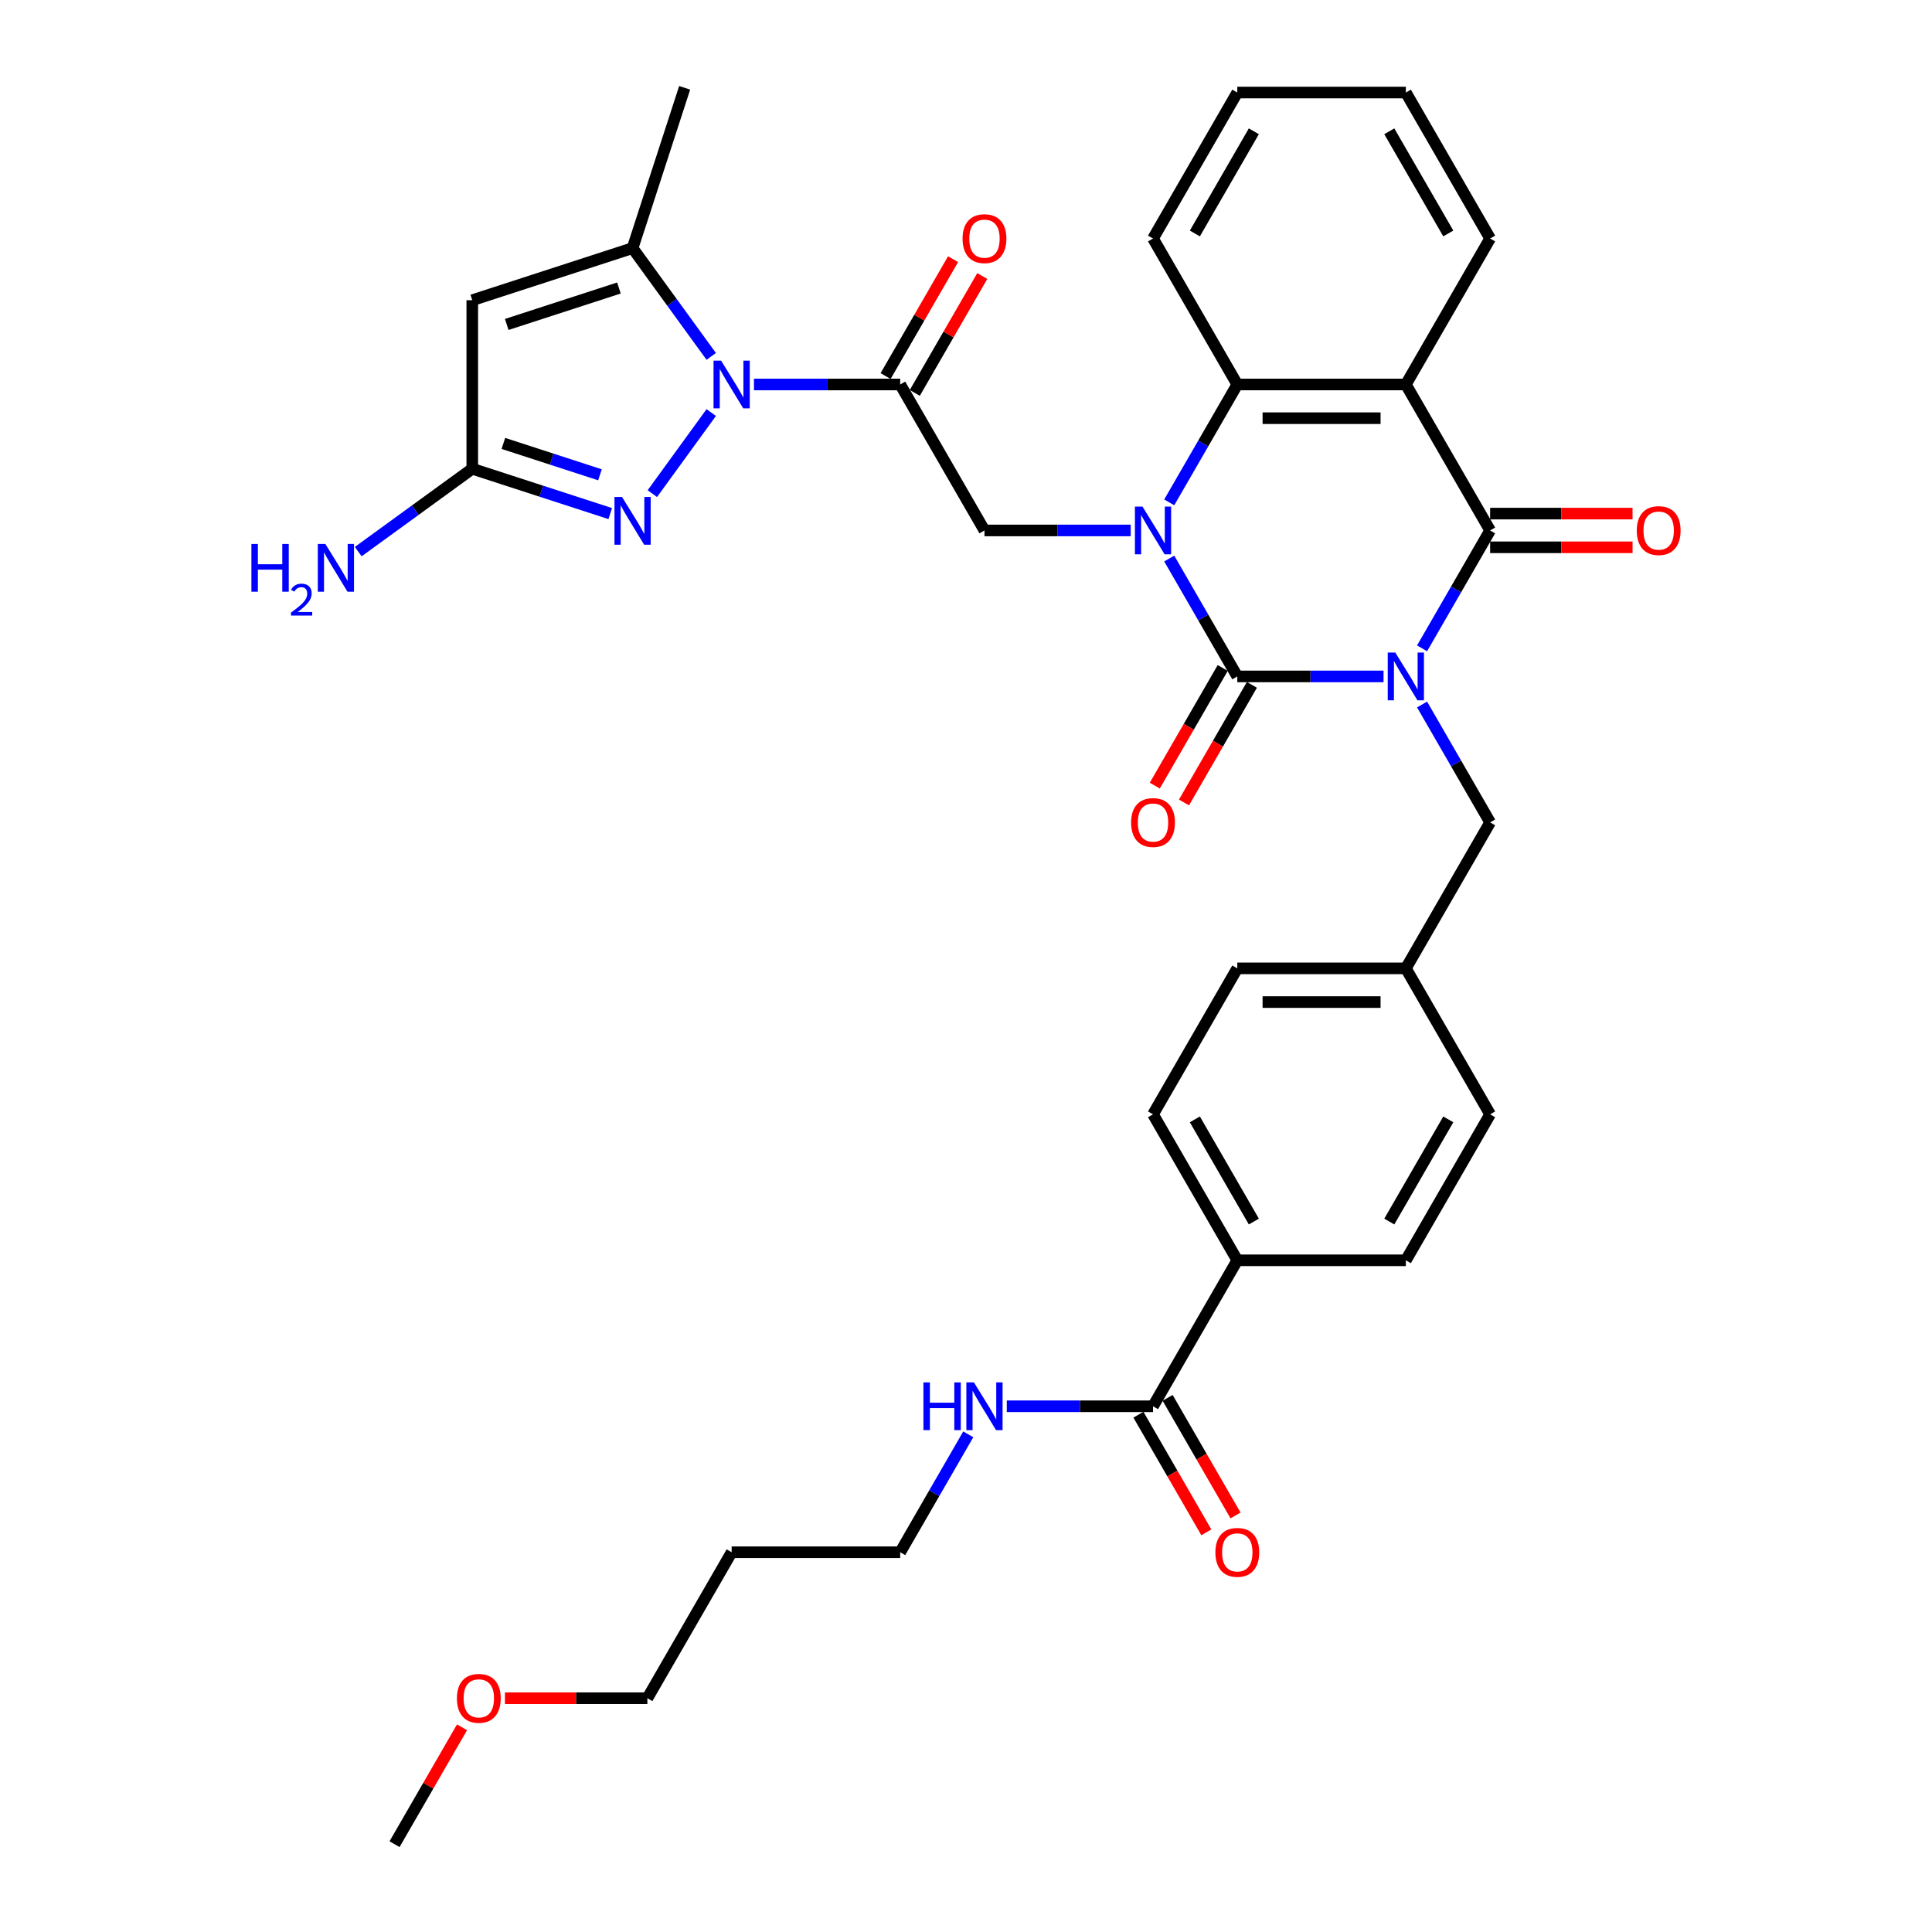 <?xml version='1.0' encoding='iso-8859-1'?>
<svg version='1.1' baseProfile='full'
              xmlns='http://www.w3.org/2000/svg'
                      xmlns:rdkit='http://www.rdkit.org/xml'
                      xmlns:xlink='http://www.w3.org/1999/xlink'
                  xml:space='preserve'
width='1000px' height='1000px' viewBox='0 0 1000 1000'>
<!-- END OF HEADER -->
<rect style='opacity:1.0;fill:#FFFFFF;stroke:none' width='1000' height='1000' x='0' y='0'> </rect>
<path class='bond-0' d='M 716.115,350.115 L 678.27,350.115' style='fill:none;fill-rule:evenodd;stroke:#0000FF;stroke-width:6px;stroke-linecap:butt;stroke-linejoin:miter;stroke-opacity:1' />
<path class='bond-0' d='M 678.27,350.115 L 640.424,350.115' style='fill:none;fill-rule:evenodd;stroke:#000000;stroke-width:6px;stroke-linecap:butt;stroke-linejoin:miter;stroke-opacity:1' />
<path class='bond-2' d='M 736.058,335.58 L 753.673,305.071' style='fill:none;fill-rule:evenodd;stroke:#0000FF;stroke-width:6px;stroke-linecap:butt;stroke-linejoin:miter;stroke-opacity:1' />
<path class='bond-2' d='M 753.673,305.071 L 771.287,274.561' style='fill:none;fill-rule:evenodd;stroke:#000000;stroke-width:6px;stroke-linecap:butt;stroke-linejoin:miter;stroke-opacity:1' />
<path class='bond-12' d='M 736.058,364.649 L 753.673,395.159' style='fill:none;fill-rule:evenodd;stroke:#0000FF;stroke-width:6px;stroke-linecap:butt;stroke-linejoin:miter;stroke-opacity:1' />
<path class='bond-12' d='M 753.673,395.159 L 771.287,425.669' style='fill:none;fill-rule:evenodd;stroke:#000000;stroke-width:6px;stroke-linecap:butt;stroke-linejoin:miter;stroke-opacity:1' />
<path class='bond-1' d='M 640.424,350.115 L 622.809,319.605' style='fill:none;fill-rule:evenodd;stroke:#000000;stroke-width:6px;stroke-linecap:butt;stroke-linejoin:miter;stroke-opacity:1' />
<path class='bond-1' d='M 622.809,319.605 L 605.195,289.095' style='fill:none;fill-rule:evenodd;stroke:#0000FF;stroke-width:6px;stroke-linecap:butt;stroke-linejoin:miter;stroke-opacity:1' />
<path class='bond-14' d='M 632.869,345.753 L 615.294,376.192' style='fill:none;fill-rule:evenodd;stroke:#000000;stroke-width:6px;stroke-linecap:butt;stroke-linejoin:miter;stroke-opacity:1' />
<path class='bond-14' d='M 615.294,376.192 L 597.72,406.632' style='fill:none;fill-rule:evenodd;stroke:#FF0000;stroke-width:6px;stroke-linecap:butt;stroke-linejoin:miter;stroke-opacity:1' />
<path class='bond-14' d='M 647.98,354.477 L 630.405,384.917' style='fill:none;fill-rule:evenodd;stroke:#000000;stroke-width:6px;stroke-linecap:butt;stroke-linejoin:miter;stroke-opacity:1' />
<path class='bond-14' d='M 630.405,384.917 L 612.831,415.357' style='fill:none;fill-rule:evenodd;stroke:#FF0000;stroke-width:6px;stroke-linecap:butt;stroke-linejoin:miter;stroke-opacity:1' />
<path class='bond-10' d='M 585.252,274.561 L 547.407,274.561' style='fill:none;fill-rule:evenodd;stroke:#0000FF;stroke-width:6px;stroke-linecap:butt;stroke-linejoin:miter;stroke-opacity:1' />
<path class='bond-10' d='M 547.407,274.561 L 509.561,274.561' style='fill:none;fill-rule:evenodd;stroke:#000000;stroke-width:6px;stroke-linecap:butt;stroke-linejoin:miter;stroke-opacity:1' />
<path class='bond-36' d='M 605.195,260.026 L 622.809,229.517' style='fill:none;fill-rule:evenodd;stroke:#0000FF;stroke-width:6px;stroke-linecap:butt;stroke-linejoin:miter;stroke-opacity:1' />
<path class='bond-36' d='M 622.809,229.517 L 640.424,199.007' style='fill:none;fill-rule:evenodd;stroke:#000000;stroke-width:6px;stroke-linecap:butt;stroke-linejoin:miter;stroke-opacity:1' />
<path class='bond-4' d='M 771.287,274.561 L 727.666,199.007' style='fill:none;fill-rule:evenodd;stroke:#000000;stroke-width:6px;stroke-linecap:butt;stroke-linejoin:miter;stroke-opacity:1' />
<path class='bond-15' d='M 771.287,283.285 L 808.147,283.285' style='fill:none;fill-rule:evenodd;stroke:#000000;stroke-width:6px;stroke-linecap:butt;stroke-linejoin:miter;stroke-opacity:1' />
<path class='bond-15' d='M 808.147,283.285 L 845.007,283.285' style='fill:none;fill-rule:evenodd;stroke:#FF0000;stroke-width:6px;stroke-linecap:butt;stroke-linejoin:miter;stroke-opacity:1' />
<path class='bond-15' d='M 771.287,265.837 L 808.147,265.837' style='fill:none;fill-rule:evenodd;stroke:#000000;stroke-width:6px;stroke-linecap:butt;stroke-linejoin:miter;stroke-opacity:1' />
<path class='bond-15' d='M 808.147,265.837 L 845.007,265.837' style='fill:none;fill-rule:evenodd;stroke:#FF0000;stroke-width:6px;stroke-linecap:butt;stroke-linejoin:miter;stroke-opacity:1' />
<path class='bond-3' d='M 390.249,199.007 L 428.095,199.007' style='fill:none;fill-rule:evenodd;stroke:#0000FF;stroke-width:6px;stroke-linecap:butt;stroke-linejoin:miter;stroke-opacity:1' />
<path class='bond-3' d='M 428.095,199.007 L 465.94,199.007' style='fill:none;fill-rule:evenodd;stroke:#000000;stroke-width:6px;stroke-linecap:butt;stroke-linejoin:miter;stroke-opacity:1' />
<path class='bond-6' d='M 368.138,213.542 L 337.652,255.502' style='fill:none;fill-rule:evenodd;stroke:#0000FF;stroke-width:6px;stroke-linecap:butt;stroke-linejoin:miter;stroke-opacity:1' />
<path class='bond-8' d='M 368.138,184.472 L 347.778,156.45' style='fill:none;fill-rule:evenodd;stroke:#0000FF;stroke-width:6px;stroke-linecap:butt;stroke-linejoin:miter;stroke-opacity:1' />
<path class='bond-8' d='M 347.778,156.45 L 327.418,128.427' style='fill:none;fill-rule:evenodd;stroke:#000000;stroke-width:6px;stroke-linecap:butt;stroke-linejoin:miter;stroke-opacity:1' />
<path class='bond-7' d='M 727.666,199.007 L 640.424,199.007' style='fill:none;fill-rule:evenodd;stroke:#000000;stroke-width:6px;stroke-linecap:butt;stroke-linejoin:miter;stroke-opacity:1' />
<path class='bond-7' d='M 714.58,216.455 L 653.511,216.455' style='fill:none;fill-rule:evenodd;stroke:#000000;stroke-width:6px;stroke-linecap:butt;stroke-linejoin:miter;stroke-opacity:1' />
<path class='bond-24' d='M 727.666,199.007 L 771.287,123.453' style='fill:none;fill-rule:evenodd;stroke:#000000;stroke-width:6px;stroke-linecap:butt;stroke-linejoin:miter;stroke-opacity:1' />
<path class='bond-5' d='M 465.94,199.007 L 509.561,274.561' style='fill:none;fill-rule:evenodd;stroke:#000000;stroke-width:6px;stroke-linecap:butt;stroke-linejoin:miter;stroke-opacity:1' />
<path class='bond-16' d='M 473.496,203.369 L 490.959,173.121' style='fill:none;fill-rule:evenodd;stroke:#000000;stroke-width:6px;stroke-linecap:butt;stroke-linejoin:miter;stroke-opacity:1' />
<path class='bond-16' d='M 490.959,173.121 L 508.423,142.873' style='fill:none;fill-rule:evenodd;stroke:#FF0000;stroke-width:6px;stroke-linecap:butt;stroke-linejoin:miter;stroke-opacity:1' />
<path class='bond-16' d='M 458.385,194.645 L 475.848,164.397' style='fill:none;fill-rule:evenodd;stroke:#000000;stroke-width:6px;stroke-linecap:butt;stroke-linejoin:miter;stroke-opacity:1' />
<path class='bond-16' d='M 475.848,164.397 L 493.312,134.149' style='fill:none;fill-rule:evenodd;stroke:#FF0000;stroke-width:6px;stroke-linecap:butt;stroke-linejoin:miter;stroke-opacity:1' />
<path class='bond-11' d='M 315.868,265.834 L 280.157,254.231' style='fill:none;fill-rule:evenodd;stroke:#0000FF;stroke-width:6px;stroke-linecap:butt;stroke-linejoin:miter;stroke-opacity:1' />
<path class='bond-11' d='M 280.157,254.231 L 244.446,242.628' style='fill:none;fill-rule:evenodd;stroke:#000000;stroke-width:6px;stroke-linecap:butt;stroke-linejoin:miter;stroke-opacity:1' />
<path class='bond-11' d='M 310.546,245.759 L 285.549,237.637' style='fill:none;fill-rule:evenodd;stroke:#0000FF;stroke-width:6px;stroke-linecap:butt;stroke-linejoin:miter;stroke-opacity:1' />
<path class='bond-11' d='M 285.549,237.637 L 260.551,229.515' style='fill:none;fill-rule:evenodd;stroke:#000000;stroke-width:6px;stroke-linecap:butt;stroke-linejoin:miter;stroke-opacity:1' />
<path class='bond-28' d='M 640.424,199.007 L 596.803,123.453' style='fill:none;fill-rule:evenodd;stroke:#000000;stroke-width:6px;stroke-linecap:butt;stroke-linejoin:miter;stroke-opacity:1' />
<path class='bond-9' d='M 327.418,128.427 L 244.446,155.386' style='fill:none;fill-rule:evenodd;stroke:#000000;stroke-width:6px;stroke-linecap:butt;stroke-linejoin:miter;stroke-opacity:1' />
<path class='bond-9' d='M 320.364,149.065 L 262.284,167.936' style='fill:none;fill-rule:evenodd;stroke:#000000;stroke-width:6px;stroke-linecap:butt;stroke-linejoin:miter;stroke-opacity:1' />
<path class='bond-27' d='M 327.418,128.427 L 354.378,45.455' style='fill:none;fill-rule:evenodd;stroke:#000000;stroke-width:6px;stroke-linecap:butt;stroke-linejoin:miter;stroke-opacity:1' />
<path class='bond-39' d='M 244.446,155.386 L 244.446,242.628' style='fill:none;fill-rule:evenodd;stroke:#000000;stroke-width:6px;stroke-linecap:butt;stroke-linejoin:miter;stroke-opacity:1' />
<path class='bond-19' d='M 244.446,242.628 L 214.932,264.072' style='fill:none;fill-rule:evenodd;stroke:#000000;stroke-width:6px;stroke-linecap:butt;stroke-linejoin:miter;stroke-opacity:1' />
<path class='bond-19' d='M 214.932,264.072 L 185.417,285.515' style='fill:none;fill-rule:evenodd;stroke:#0000FF;stroke-width:6px;stroke-linecap:butt;stroke-linejoin:miter;stroke-opacity:1' />
<path class='bond-23' d='M 771.287,425.669 L 727.666,501.222' style='fill:none;fill-rule:evenodd;stroke:#000000;stroke-width:6px;stroke-linecap:butt;stroke-linejoin:miter;stroke-opacity:1' />
<path class='bond-13' d='M 596.803,727.884 L 640.424,652.33' style='fill:none;fill-rule:evenodd;stroke:#000000;stroke-width:6px;stroke-linecap:butt;stroke-linejoin:miter;stroke-opacity:1' />
<path class='bond-18' d='M 589.248,732.246 L 606.822,762.686' style='fill:none;fill-rule:evenodd;stroke:#000000;stroke-width:6px;stroke-linecap:butt;stroke-linejoin:miter;stroke-opacity:1' />
<path class='bond-18' d='M 606.822,762.686 L 624.397,793.126' style='fill:none;fill-rule:evenodd;stroke:#FF0000;stroke-width:6px;stroke-linecap:butt;stroke-linejoin:miter;stroke-opacity:1' />
<path class='bond-18' d='M 604.359,723.522 L 621.933,753.962' style='fill:none;fill-rule:evenodd;stroke:#000000;stroke-width:6px;stroke-linecap:butt;stroke-linejoin:miter;stroke-opacity:1' />
<path class='bond-18' d='M 621.933,753.962 L 639.508,784.402' style='fill:none;fill-rule:evenodd;stroke:#FF0000;stroke-width:6px;stroke-linecap:butt;stroke-linejoin:miter;stroke-opacity:1' />
<path class='bond-20' d='M 596.803,727.884 L 558.958,727.884' style='fill:none;fill-rule:evenodd;stroke:#000000;stroke-width:6px;stroke-linecap:butt;stroke-linejoin:miter;stroke-opacity:1' />
<path class='bond-20' d='M 558.958,727.884 L 521.112,727.884' style='fill:none;fill-rule:evenodd;stroke:#0000FF;stroke-width:6px;stroke-linecap:butt;stroke-linejoin:miter;stroke-opacity:1' />
<path class='bond-17' d='M 640.424,652.33 L 596.803,576.776' style='fill:none;fill-rule:evenodd;stroke:#000000;stroke-width:6px;stroke-linecap:butt;stroke-linejoin:miter;stroke-opacity:1' />
<path class='bond-17' d='M 648.992,632.273 L 618.457,579.385' style='fill:none;fill-rule:evenodd;stroke:#000000;stroke-width:6px;stroke-linecap:butt;stroke-linejoin:miter;stroke-opacity:1' />
<path class='bond-37' d='M 640.424,652.33 L 727.666,652.33' style='fill:none;fill-rule:evenodd;stroke:#000000;stroke-width:6px;stroke-linecap:butt;stroke-linejoin:miter;stroke-opacity:1' />
<path class='bond-31' d='M 501.17,742.418 L 483.555,772.928' style='fill:none;fill-rule:evenodd;stroke:#0000FF;stroke-width:6px;stroke-linecap:butt;stroke-linejoin:miter;stroke-opacity:1' />
<path class='bond-31' d='M 483.555,772.928 L 465.94,803.438' style='fill:none;fill-rule:evenodd;stroke:#000000;stroke-width:6px;stroke-linecap:butt;stroke-linejoin:miter;stroke-opacity:1' />
<path class='bond-21' d='M 727.666,652.33 L 771.287,576.776' style='fill:none;fill-rule:evenodd;stroke:#000000;stroke-width:6px;stroke-linecap:butt;stroke-linejoin:miter;stroke-opacity:1' />
<path class='bond-21' d='M 719.099,632.273 L 749.633,579.385' style='fill:none;fill-rule:evenodd;stroke:#000000;stroke-width:6px;stroke-linecap:butt;stroke-linejoin:miter;stroke-opacity:1' />
<path class='bond-22' d='M 596.803,576.776 L 640.424,501.222' style='fill:none;fill-rule:evenodd;stroke:#000000;stroke-width:6px;stroke-linecap:butt;stroke-linejoin:miter;stroke-opacity:1' />
<path class='bond-25' d='M 727.666,501.222 L 771.287,576.776' style='fill:none;fill-rule:evenodd;stroke:#000000;stroke-width:6px;stroke-linecap:butt;stroke-linejoin:miter;stroke-opacity:1' />
<path class='bond-26' d='M 727.666,501.222 L 640.424,501.222' style='fill:none;fill-rule:evenodd;stroke:#000000;stroke-width:6px;stroke-linecap:butt;stroke-linejoin:miter;stroke-opacity:1' />
<path class='bond-26' d='M 714.58,518.671 L 653.511,518.671' style='fill:none;fill-rule:evenodd;stroke:#000000;stroke-width:6px;stroke-linecap:butt;stroke-linejoin:miter;stroke-opacity:1' />
<path class='bond-34' d='M 771.287,123.453 L 727.666,47.899' style='fill:none;fill-rule:evenodd;stroke:#000000;stroke-width:6px;stroke-linecap:butt;stroke-linejoin:miter;stroke-opacity:1' />
<path class='bond-34' d='M 749.633,120.844 L 719.099,67.957' style='fill:none;fill-rule:evenodd;stroke:#000000;stroke-width:6px;stroke-linecap:butt;stroke-linejoin:miter;stroke-opacity:1' />
<path class='bond-38' d='M 596.803,123.453 L 640.424,47.899' style='fill:none;fill-rule:evenodd;stroke:#000000;stroke-width:6px;stroke-linecap:butt;stroke-linejoin:miter;stroke-opacity:1' />
<path class='bond-38' d='M 618.457,120.844 L 648.992,67.957' style='fill:none;fill-rule:evenodd;stroke:#000000;stroke-width:6px;stroke-linecap:butt;stroke-linejoin:miter;stroke-opacity:1' />
<path class='bond-29' d='M 378.698,803.438 L 465.94,803.438' style='fill:none;fill-rule:evenodd;stroke:#000000;stroke-width:6px;stroke-linecap:butt;stroke-linejoin:miter;stroke-opacity:1' />
<path class='bond-32' d='M 378.698,803.438 L 335.077,878.992' style='fill:none;fill-rule:evenodd;stroke:#000000;stroke-width:6px;stroke-linecap:butt;stroke-linejoin:miter;stroke-opacity:1' />
<path class='bond-30' d='M 261.357,878.992 L 298.217,878.992' style='fill:none;fill-rule:evenodd;stroke:#FF0000;stroke-width:6px;stroke-linecap:butt;stroke-linejoin:miter;stroke-opacity:1' />
<path class='bond-30' d='M 298.217,878.992 L 335.077,878.992' style='fill:none;fill-rule:evenodd;stroke:#000000;stroke-width:6px;stroke-linecap:butt;stroke-linejoin:miter;stroke-opacity:1' />
<path class='bond-33' d='M 239.141,894.05 L 221.678,924.298' style='fill:none;fill-rule:evenodd;stroke:#FF0000;stroke-width:6px;stroke-linecap:butt;stroke-linejoin:miter;stroke-opacity:1' />
<path class='bond-33' d='M 221.678,924.298 L 204.214,954.545' style='fill:none;fill-rule:evenodd;stroke:#000000;stroke-width:6px;stroke-linecap:butt;stroke-linejoin:miter;stroke-opacity:1' />
<path class='bond-35' d='M 727.666,47.899 L 640.424,47.899' style='fill:none;fill-rule:evenodd;stroke:#000000;stroke-width:6px;stroke-linecap:butt;stroke-linejoin:miter;stroke-opacity:1' />
<path  class='atom-0' d='M 722.205 337.761
L 730.301 350.848
Q 731.104 352.139, 732.395 354.477
Q 733.686 356.815, 733.756 356.954
L 733.756 337.761
L 737.036 337.761
L 737.036 362.468
L 733.651 362.468
L 724.962 348.16
Q 723.95 346.485, 722.868 344.566
Q 721.821 342.647, 721.507 342.054
L 721.507 362.468
L 718.297 362.468
L 718.297 337.761
L 722.205 337.761
' fill='#0000FF'/>
<path  class='atom-2' d='M 591.342 262.207
L 599.438 275.294
Q 600.241 276.585, 601.532 278.923
Q 602.823 281.261, 602.893 281.401
L 602.893 262.207
L 606.173 262.207
L 606.173 286.914
L 602.788 286.914
L 594.099 272.607
Q 593.087 270.932, 592.005 269.012
Q 590.958 267.093, 590.644 266.5
L 590.644 286.914
L 587.433 286.914
L 587.433 262.207
L 591.342 262.207
' fill='#0000FF'/>
<path  class='atom-4' d='M 373.237 186.654
L 381.333 199.74
Q 382.135 201.031, 383.427 203.369
Q 384.718 205.707, 384.788 205.847
L 384.788 186.654
L 388.068 186.654
L 388.068 211.36
L 384.683 211.36
L 375.994 197.053
Q 374.982 195.378, 373.9 193.458
Q 372.853 191.539, 372.539 190.946
L 372.539 211.36
L 369.328 211.36
L 369.328 186.654
L 373.237 186.654
' fill='#0000FF'/>
<path  class='atom-7' d='M 321.957 257.234
L 330.053 270.32
Q 330.856 271.611, 332.147 273.949
Q 333.438 276.288, 333.508 276.427
L 333.508 257.234
L 336.788 257.234
L 336.788 281.941
L 333.403 281.941
L 324.714 267.633
Q 323.702 265.958, 322.62 264.039
Q 321.573 262.119, 321.259 261.526
L 321.259 281.941
L 318.049 281.941
L 318.049 257.234
L 321.957 257.234
' fill='#0000FF'/>
<path  class='atom-15' d='M 585.462 425.738
Q 585.462 419.806, 588.393 416.491
Q 591.324 413.175, 596.803 413.175
Q 602.282 413.175, 605.213 416.491
Q 608.145 419.806, 608.145 425.738
Q 608.145 431.741, 605.178 435.16
Q 602.212 438.545, 596.803 438.545
Q 591.359 438.545, 588.393 435.16
Q 585.462 431.775, 585.462 425.738
M 596.803 435.754
Q 600.572 435.754, 602.596 433.241
Q 604.655 430.694, 604.655 425.738
Q 604.655 420.888, 602.596 418.445
Q 600.572 415.967, 596.803 415.967
Q 593.034 415.967, 590.975 418.41
Q 588.951 420.853, 588.951 425.738
Q 588.951 430.729, 590.975 433.241
Q 593.034 435.754, 596.803 435.754
' fill='#FF0000'/>
<path  class='atom-16' d='M 847.188 274.631
Q 847.188 268.698, 850.119 265.383
Q 853.051 262.068, 858.529 262.068
Q 864.008 262.068, 866.94 265.383
Q 869.871 268.698, 869.871 274.631
Q 869.871 280.633, 866.905 284.053
Q 863.938 287.438, 858.529 287.438
Q 853.086 287.438, 850.119 284.053
Q 847.188 280.668, 847.188 274.631
M 858.529 284.646
Q 862.298 284.646, 864.322 282.133
Q 866.381 279.586, 866.381 274.631
Q 866.381 269.78, 864.322 267.337
Q 862.298 264.86, 858.529 264.86
Q 854.761 264.86, 852.702 267.302
Q 850.678 269.745, 850.678 274.631
Q 850.678 279.621, 852.702 282.133
Q 854.761 284.646, 858.529 284.646
' fill='#FF0000'/>
<path  class='atom-17' d='M 498.22 123.523
Q 498.22 117.59, 501.151 114.275
Q 504.082 110.96, 509.561 110.96
Q 515.04 110.96, 517.971 114.275
Q 520.903 117.59, 520.903 123.523
Q 520.903 129.525, 517.936 132.945
Q 514.97 136.33, 509.561 136.33
Q 504.117 136.33, 501.151 132.945
Q 498.22 129.56, 498.22 123.523
M 509.561 133.538
Q 513.33 133.538, 515.354 131.026
Q 517.413 128.478, 517.413 123.523
Q 517.413 118.672, 515.354 116.23
Q 513.33 113.752, 509.561 113.752
Q 505.792 113.752, 503.733 116.195
Q 501.709 118.637, 501.709 123.523
Q 501.709 128.513, 503.733 131.026
Q 505.792 133.538, 509.561 133.538
' fill='#FF0000'/>
<path  class='atom-19' d='M 629.083 803.508
Q 629.083 797.575, 632.014 794.26
Q 634.945 790.945, 640.424 790.945
Q 645.903 790.945, 648.834 794.26
Q 651.766 797.575, 651.766 803.508
Q 651.766 809.51, 648.799 812.93
Q 645.833 816.315, 640.424 816.315
Q 634.98 816.315, 632.014 812.93
Q 629.083 809.545, 629.083 803.508
M 640.424 813.523
Q 644.193 813.523, 646.217 811.01
Q 648.276 808.463, 648.276 803.508
Q 648.276 798.657, 646.217 796.214
Q 644.193 793.736, 640.424 793.736
Q 636.655 793.736, 634.596 796.179
Q 632.572 798.622, 632.572 803.508
Q 632.572 808.498, 634.596 811.01
Q 636.655 813.523, 640.424 813.523
' fill='#FF0000'/>
<path  class='atom-20' d='M 130.129 281.554
L 133.479 281.554
L 133.479 292.058
L 146.112 292.058
L 146.112 281.554
L 149.462 281.554
L 149.462 306.261
L 146.112 306.261
L 146.112 294.85
L 133.479 294.85
L 133.479 306.261
L 130.129 306.261
L 130.129 281.554
' fill='#0000FF'/>
<path  class='atom-20' d='M 150.66 305.394
Q 151.258 303.851, 152.686 302.999
Q 154.114 302.124, 156.095 302.124
Q 158.56 302.124, 159.941 303.46
Q 161.323 304.795, 161.323 307.168
Q 161.323 309.586, 159.527 311.843
Q 157.753 314.1, 154.068 316.772
L 161.6 316.772
L 161.6 318.615
L 150.614 318.615
L 150.614 317.071
Q 153.654 314.906, 155.45 313.294
Q 157.27 311.682, 158.145 310.231
Q 159.02 308.78, 159.02 307.283
Q 159.02 305.717, 158.237 304.842
Q 157.454 303.966, 156.095 303.966
Q 154.782 303.966, 153.907 304.496
Q 153.032 305.026, 152.41 306.2
L 150.66 305.394
' fill='#0000FF'/>
<path  class='atom-20' d='M 168.405 281.554
L 176.501 294.64
Q 177.303 295.932, 178.595 298.27
Q 179.886 300.608, 179.955 300.747
L 179.955 281.554
L 183.236 281.554
L 183.236 306.261
L 179.851 306.261
L 171.161 291.953
Q 170.149 290.278, 169.068 288.359
Q 168.021 286.44, 167.707 285.846
L 167.707 306.261
L 164.496 306.261
L 164.496 281.554
L 168.405 281.554
' fill='#0000FF'/>
<path  class='atom-21' d='M 477.962 715.53
L 481.312 715.53
L 481.312 726.034
L 493.945 726.034
L 493.945 715.53
L 497.295 715.53
L 497.295 740.237
L 493.945 740.237
L 493.945 728.826
L 481.312 728.826
L 481.312 740.237
L 477.962 740.237
L 477.962 715.53
' fill='#0000FF'/>
<path  class='atom-21' d='M 504.1 715.53
L 512.196 728.617
Q 512.998 729.908, 514.29 732.246
Q 515.581 734.584, 515.651 734.724
L 515.651 715.53
L 518.931 715.53
L 518.931 740.237
L 515.546 740.237
L 506.857 725.93
Q 505.845 724.255, 504.763 722.335
Q 503.716 720.416, 503.402 719.823
L 503.402 740.237
L 500.191 740.237
L 500.191 715.53
L 504.1 715.53
' fill='#0000FF'/>
<path  class='atom-31' d='M 236.493 879.061
Q 236.493 873.129, 239.425 869.814
Q 242.356 866.499, 247.835 866.499
Q 253.314 866.499, 256.245 869.814
Q 259.176 873.129, 259.176 879.061
Q 259.176 885.064, 256.21 888.484
Q 253.244 891.869, 247.835 891.869
Q 242.391 891.869, 239.425 888.484
Q 236.493 885.099, 236.493 879.061
M 247.835 889.077
Q 251.604 889.077, 253.628 886.564
Q 255.687 884.017, 255.687 879.061
Q 255.687 874.211, 253.628 871.768
Q 251.604 869.29, 247.835 869.29
Q 244.066 869.29, 242.007 871.733
Q 239.983 874.176, 239.983 879.061
Q 239.983 884.052, 242.007 886.564
Q 244.066 889.077, 247.835 889.077
' fill='#FF0000'/>
</svg>
